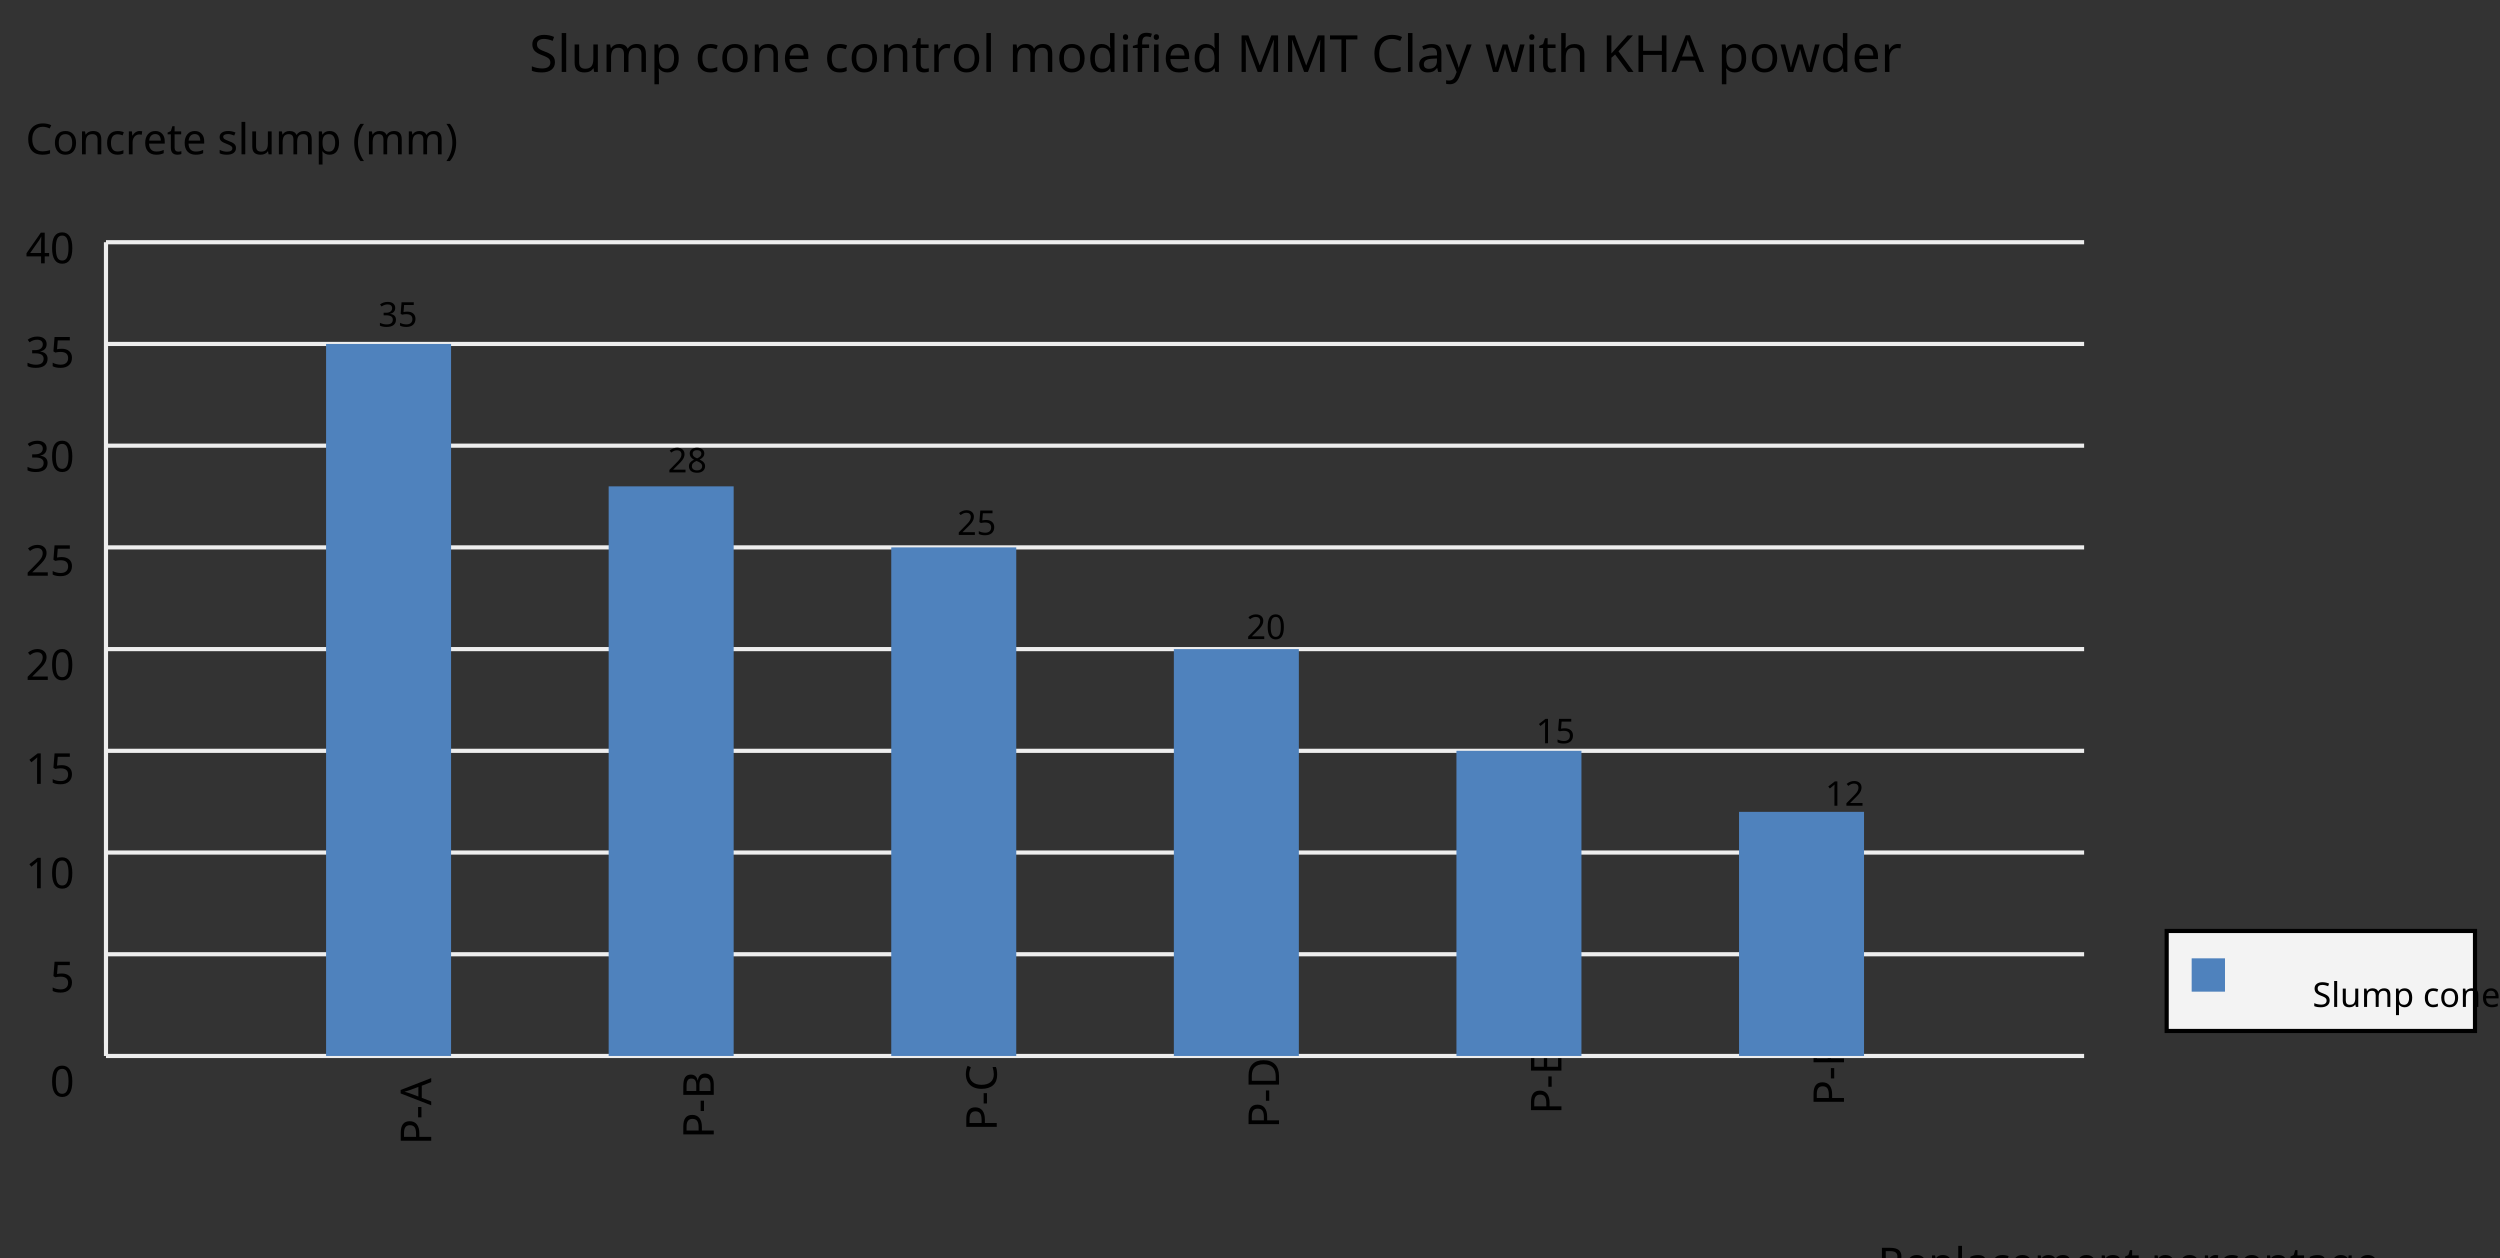 <?xml version="1.0"?>
<svg xmlns="http://www.w3.org/2000/svg" version="1.1" xmlns:xlink="http://www.w3.org/1999/xlink" fill="black" stroke="none" width="600" height="302" viewBox="0 0 600 302">
	<rect x="0" y="0" width="600" height="302" fill="#333333" stroke="none"/>
	<defs>
		<path fill="black" d="  M 1028,-391  Q 1028,-200 890,-90  Q 752,20 506,20  Q 246,20 104,-49  L 104,-225  Q 197,-185 307,-162  Q 418,-139 514,-139  Q 678,-139 761,-202  Q 844,-265 844,-375  Q 844,-448 814,-495  Q 784,-542 713,-583  Q 643,-624 500,-676  Q 297,-750 210,-850  Q 123,-951 123,-1110  Q 123,-1281 251,-1382  Q 380,-1483 590,-1483  Q 809,-1483 993,-1401  L 936,-1243  Q 748,-1321 586,-1321  Q 456,-1321 382,-1265  Q 309,-1209 309,-1108  Q 309,-1036 337,-988  Q 366,-941 429,-902  Q 493,-863 629,-813  Q 792,-753 872,-696  Q 952,-640 990,-566  Q 1028,-493 1028,-391  Z    " id="r83" />
		<path fill="black" d="  M 354,0  L 174,0  L 174,-1556  L 354,-1556  L 354,0  Z    " id="r108" />
		<path fill="black" d="  M 344,-1098  L 344,-391  Q 344,-258 403,-193  Q 463,-129 588,-129  Q 757,-129 834,-223  Q 911,-317 911,-526  L 911,-1098  L 1092,-1098  L 1092,0  L 944,0  L 918,-145  L 909,-145  Q 860,-66 770,-23  Q 680,20 561,20  Q 363,20 262,-75  Q 162,-170 162,-379  L 162,-1098  L 344,-1098  Z    " id="r117" />
		<path fill="black" d="  M 1571,0  L 1571,-707  Q 1571,-967 1348,-967  Q 1195,-967 1123,-878  Q 1051,-789 1051,-606  L 1051,0  L 872,0  L 872,-707  Q 872,-837 817,-902  Q 763,-967 647,-967  Q 495,-967 424,-874  Q 354,-781 354,-569  L 354,0  L 174,0  L 174,-1098  L 319,-1098  L 346,-948  L 356,-948  Q 403,-1028 488,-1073  Q 574,-1118 680,-1118  Q 938,-1118 1016,-934  L 1026,-934  Q 1079,-1022 1170,-1070  Q 1262,-1118 1378,-1118  Q 1564,-1118 1656,-1022  Q 1749,-926 1749,-715  L 1749,0  L 1571,0  Z    " id="r109" />
		<path fill="black" d="  M 694,20  Q 473,20 354,-139  L 342,-139  L 346,-98  Q 354,-20 354,41  L 354,492  L 174,492  L 174,-1098  L 322,-1098  L 346,-948  L 354,-948  Q 418,-1038 502,-1078  Q 586,-1118 696,-1118  Q 910,-1118 1028,-969  Q 1147,-821 1147,-551  Q 1147,-282 1028,-131  Q 909,20 694,20  Z   M 664,-967  Q 501,-967 428,-875  Q 356,-783 354,-586  L 354,-551  Q 354,-328 428,-228  Q 502,-129 668,-129  Q 806,-129 883,-241  Q 961,-353 961,-553  Q 961,-754 883,-860  Q 806,-967 664,-967  Z    " id="r112" />
		<path fill="black" d="  M 614,20  Q 377,20 245,-125  Q 113,-271 113,-543  Q 113,-819 246,-968  Q 380,-1118 627,-1118  Q 707,-1118 785,-1101  Q 864,-1085 915,-1059  L 860,-909  Q 721,-961 623,-961  Q 457,-961 378,-856  Q 299,-752 299,-545  Q 299,-346 378,-240  Q 457,-135 612,-135  Q 757,-135 897,-199  L 897,-39  Q 783,20 614,20  Z    " id="r99" />
		<path fill="black" d="  M 1128,-551  Q 1128,-282 992,-131  Q 856,20 616,20  Q 467,20 352,-49  Q 237,-119 175,-249  Q 113,-379 113,-551  Q 113,-819 247,-968  Q 381,-1118 623,-1118  Q 855,-1118 991,-965  Q 1128,-813 1128,-551  Z   M 299,-551  Q 299,-344 380,-236  Q 462,-129 621,-129  Q 778,-129 860,-236  Q 942,-344 942,-551  Q 942,-758 859,-862  Q 777,-967 618,-967  Q 299,-967 299,-551  Z    " id="r111" />
		<path fill="black" d="  M 922,0  L 922,-702  Q 922,-836 862,-901  Q 803,-967 676,-967  Q 507,-967 430,-873  Q 354,-780 354,-569  L 354,0  L 174,0  L 174,-1098  L 319,-1098  L 346,-948  L 356,-948  Q 407,-1029 499,-1073  Q 591,-1118 702,-1118  Q 904,-1118 1002,-1020  Q 1100,-922 1100,-715  L 1100,0  L 922,0  Z    " id="r110" />
		<path fill="black" d="  M 641,20  Q 394,20 253,-129  Q 113,-279 113,-541  Q 113,-805 244,-961  Q 375,-1118 598,-1118  Q 805,-1118 928,-984  Q 1051,-851 1051,-623  L 1051,-514  L 299,-514  Q 304,-327 394,-230  Q 484,-133 649,-133  Q 737,-133 816,-148  Q 895,-164 1001,-209  L 1001,-51  Q 910,-12 830,4  Q 750,20 641,20  Z   M 596,-971  Q 467,-971 392,-888  Q 317,-805 303,-657  L 862,-657  Q 860,-811 791,-891  Q 722,-971 596,-971  Z    " id="r101" />
		<path fill="black" d="  M 541,-127  Q 576,-127 623,-134  Q 670,-141 694,-150  L 694,-12  Q 669,-1 616,9  Q 564,20 510,20  Q 188,20 188,-319  L 188,-958  L 33,-958  L 33,-1044  L 190,-1116  L 262,-1350  L 369,-1350  L 369,-1098  L 686,-1098  L 686,-958  L 369,-958  L 369,-324  Q 369,-229 414,-178  Q 460,-127 541,-127  Z    " id="r116" />
		<path fill="black" d="  M 686,-1118  Q 759,-1118 815,-1106  L 793,-940  Q 732,-954 674,-954  Q 587,-954 512,-906  Q 438,-858 396,-773  Q 354,-689 354,-586  L 354,0  L 174,0  L 174,-1098  L 322,-1098  L 342,-897  L 350,-897  Q 413,-1006 499,-1062  Q 585,-1118 686,-1118  Z    " id="r114" />
		<path fill="black" d="  M 563,20  Q 349,20 231,-128  Q 113,-276 113,-547  Q 113,-816 231,-967  Q 350,-1118 565,-1118  Q 786,-1118 905,-956  L 918,-956  Q 915,-976 910,-1036  Q 905,-1097 905,-1118  L 905,-1556  L 1085,-1556  L 1085,0  L 940,0  L 913,-147  L 905,-147  Q 790,20 563,20  Z   M 592,-129  Q 756,-129 831,-218  Q 907,-308 907,-512  L 907,-545  Q 907,-774 830,-871  Q 754,-969 590,-969  Q 451,-969 375,-858  Q 299,-748 299,-543  Q 299,-339 374,-234  Q 450,-129 592,-129  Z    " id="r100" />
		<path fill="black" d="  M 354,0  L 174,0  L 174,-1098  L 354,-1098  L 354,0  Z   M 160,-1395  Q 160,-1455 190,-1482  Q 221,-1509 266,-1509  Q 308,-1509 339,-1482  Q 371,-1455 371,-1395  Q 371,-1336 339,-1308  Q 308,-1280 266,-1280  Q 221,-1280 190,-1308  Q 160,-1336 160,-1395  Z    " id="r105" />
		<path fill="black" d="  M 680,-958  L 403,-958  L 403,0  L 223,0  L 223,-958  L 31,-958  L 31,-1042  L 223,-1104  L 223,-1167  Q 223,-1367 310,-1467  Q 398,-1567 580,-1567  Q 685,-1567 793,-1530  L 745,-1389  Q 652,-1419 582,-1419  Q 491,-1419 447,-1359  Q 403,-1299 403,-1169  L 403,-1098  L 680,-1098  L 680,-958  Z    " id="r102" />
		<path fill="black" d="  M 844,0  L 362,-1282  L 354,-1282  Q 369,-1122 369,-887  L 369,0  L 199,0  L 199,-1462  L 471,-1462  L 922,-264  L 930,-264  L 1389,-1462  L 1659,-1462  L 1659,0  L 1477,0  L 1477,-899  Q 1477,-1049 1491,-1280  L 1483,-1280  L 995,0  L 844,0  Z    " id="r77" />
		<path fill="black" d="  M 662,0  L 477,0  L 477,-1300  L 20,-1300  L 20,-1462  L 1116,-1462  L 1116,-1300  L 662,-1300  L 662,0  Z    " id="r84" />
		<path fill="black" d="  M 825,-1321  Q 589,-1321 454,-1163  Q 319,-1005 319,-731  Q 319,-448 450,-294  Q 581,-141 823,-141  Q 979,-141 1174,-199  L 1174,-39  Q 1081,-5 995,7  Q 909,20 797,20  Q 474,20 299,-176  Q 125,-373 125,-733  Q 125,-959 208,-1129  Q 292,-1299 451,-1391  Q 611,-1483 827,-1483  Q 1059,-1483 1231,-1397  L 1157,-1241  Q 982,-1321 825,-1321  Z    " id="r67" />
		<path fill="black" d="  M 852,0  L 817,-156  L 809,-156  Q 727,-53 645,-16  Q 564,20 440,20  Q 278,20 186,-65  Q 94,-150 94,-305  Q 94,-639 621,-655  L 807,-662  L 807,-727  Q 807,-852 753,-911  Q 699,-971 580,-971  Q 493,-971 415,-945  Q 338,-919 270,-887  L 215,-1022  Q 298,-1066 396,-1091  Q 494,-1116 590,-1116  Q 789,-1116 886,-1028  Q 983,-940 983,-748  L 983,0  L 852,0  Z   M 481,-125  Q 632,-125 718,-206  Q 805,-288 805,-438  L 805,-537  L 643,-530  Q 454,-523 367,-470  Q 281,-417 281,-303  Q 281,-217 333,-171  Q 386,-125 481,-125  Z    " id="r97" />
		<path fill="black" d="  M 2,-1098  L 195,-1098  L 432,-473  Q 507,-269 524,-174  L 532,-174  Q 541,-211 573,-312  Q 605,-414 627,-475  L 850,-1098  L 1044,-1098  L 571,152  Q 502,334 407,413  Q 312,492 172,492  Q 97,492 23,475  L 23,332  Q 73,344 143,344  Q 229,344 289,296  Q 349,249 387,150  L 444,4  L 2,-1098  Z    " id="r121" />
		<path fill="black" d="  M 1071,0  L 883,-618  Q 857,-695 807,-909  L 799,-909  Q 757,-714 725,-616  L 528,0  L 324,0  L 23,-1098  L 209,-1098  Q 313,-693 367,-482  Q 422,-271 432,-184  L 440,-184  L 454,-246  Q 485,-389 514,-479  L 709,-1098  L 905,-1098  L 1094,-479  Q 1104,-444 1115,-404  Q 1127,-365 1137,-326  Q 1147,-288 1155,-251  Q 1163,-215 1167,-186  L 1176,-186  Q 1185,-262 1249,-512  L 1403,-1098  L 1587,-1098  L 1282,0  L 1071,0  Z    " id="r119" />
		<path fill="black" d="  M 922,0  L 922,-702  Q 922,-836 862,-901  Q 803,-967 676,-967  Q 509,-967 431,-874  Q 354,-781 354,-567  L 354,0  L 174,0  L 174,-1556  L 354,-1556  L 354,-1100  Q 354,-1010 344,-946  L 356,-946  Q 405,-1026 495,-1071  Q 585,-1116 698,-1116  Q 898,-1116 999,-1020  Q 1100,-925 1100,-715  L 1100,0  L 922,0  Z    " id="r104" />
		<path fill="black" d="  M 1268,0  L 1051,0  L 532,-698  L 383,-567  L 383,0  L 199,0  L 199,-1462  L 383,-1462  L 383,-741  L 509,-880  L 1030,-1462  L 1245,-1462  L 666,-825  L 1268,0  Z    " id="r75" />
		<path fill="black" d="  M 1317,0  L 1133,0  L 1133,-682  L 383,-682  L 383,0  L 199,0  L 199,-1462  L 383,-1462  L 383,-844  L 1133,-844  L 1133,-1462  L 1317,-1462  L 1317,0  Z    " id="r72" />
		<path fill="black" d="  M 1116,0  L 940,-453  L 360,-453  L 186,0  L 0,0  L 571,-1468  L 737,-1468  L 1307,0  L 1116,0  Z   M 885,-616  L 721,-1059  L 651,-1278  Q 621,-1158 588,-1059  L 422,-616  L 885,-616  Z    " id="r65" />
		<path fill="black" d="  M 383,-760  L 602,-760  Q 780,-760 862,-830  Q 944,-900 944,-1038  Q 944,-1176 861,-1239  Q 778,-1303 592,-1303  L 383,-1303  L 383,-760  Z   M 383,-604  L 383,0  L 199,0  L 199,-1462  L 602,-1462  Q 874,-1462 1004,-1358  Q 1135,-1255 1135,-1047  Q 1135,-756 842,-655  L 1243,0  L 1028,0  L 674,-604  L 383,-604  Z    " id="r82" />
		<path fill="black" d="  M 592,-127  Q 758,-127 833,-216  Q 909,-306 909,-504  L 909,-547  Q 909,-767 833,-867  Q 757,-967 588,-967  Q 450,-967 374,-857  Q 299,-748 299,-545  Q 299,-341 372,-234  Q 446,-127 592,-127  Z   M 907,-10  L 913,-145  L 905,-145  Q 794,20 565,20  Q 352,20 232,-128  Q 113,-277 113,-547  Q 113,-812 233,-965  Q 354,-1118 563,-1118  Q 786,-1118 907,-952  L 918,-952  L 942,-1098  L 1085,-1098  L 1085,18  Q 1085,254 965,373  Q 846,492 594,492  Q 354,492 199,422  L 199,256  Q 359,342 604,342  Q 744,342 825,260  Q 907,178 907,33  L 907,-10  Z    " id="r103" />
		<path fill="black" d="  M 1071,-733  Q 1071,-352 950,-166  Q 830,20 584,20  Q 346,20 223,-171  Q 100,-363 100,-733  Q 100,-1115 218,-1300  Q 337,-1485 584,-1485  Q 822,-1485 946,-1293  Q 1071,-1101 1071,-733  Z   M 281,-733  Q 281,-415 353,-274  Q 426,-133 584,-133  Q 744,-133 816,-277  Q 889,-422 889,-733  Q 889,-1041 816,-1186  Q 744,-1331 584,-1331  Q 424,-1331 352,-1189  Q 281,-1047 281,-733  Z    " id="r48" />
		<path fill="black" d="  M 279,0  L 879,-1298  L 90,-1298  L 90,-1462  L 1071,-1462  L 1071,-1323  L 477,0  L 279,0  Z    " id="r55" />
		<path fill="black" d="  M 1135,-1032  Q 1135,-808 982,-688  Q 829,-569 551,-569  L 383,-569  L 383,0  L 199,0  L 199,-1462  L 586,-1462  Q 1135,-1462 1135,-1032  Z   M 383,-727  L 530,-727  Q 748,-727 846,-797  Q 944,-868 944,-1024  Q 944,-1165 853,-1235  Q 762,-1305 569,-1305  L 383,-1305  L 383,-727  Z    " id="r80" />
		<path fill="black" d="  M 82,-469  L 82,-629  L 578,-629  L 578,-469  L 82,-469  Z    " id="r45" />
		<path fill="black" d="  M 199,-1462  L 616,-1462  Q 910,-1462 1040,-1374  Q 1171,-1287 1171,-1100  Q 1171,-970 1100,-885  Q 1029,-801 893,-776  L 893,-766  Q 1062,-737 1141,-649  Q 1221,-561 1221,-416  Q 1221,-220 1087,-110  Q 953,0 713,0  L 199,0  L 199,-1462  Z   M 383,-840  L 653,-840  Q 825,-840 903,-895  Q 981,-950 981,-1079  Q 981,-1199 895,-1252  Q 810,-1305 625,-1305  L 383,-1305  L 383,-840  Z   M 383,-686  L 383,-156  L 678,-156  Q 854,-156 939,-224  Q 1024,-292 1024,-430  Q 1024,-561 934,-623  Q 844,-686 664,-686  L 383,-686  Z    " id="r66" />
		<path fill="black" d="  M 1370,-745  Q 1370,-383 1172,-191  Q 975,0 606,0  L 199,0  L 199,-1462  L 649,-1462  Q 990,-1462 1180,-1274  Q 1370,-1087 1370,-745  Z   M 1176,-739  Q 1176,-1018 1038,-1161  Q 901,-1305 623,-1305  L 383,-1305  L 383,-158  L 582,-158  Q 1176,-158 1176,-739  Z    " id="r68" />
		<path fill="black" d="  M 1016,0  L 199,0  L 199,-1462  L 1016,-1462  L 1016,-1300  L 383,-1300  L 383,-844  L 979,-844  L 979,-684  L 383,-684  L 383,-162  L 1016,-162  L 1016,0  Z    " id="r69" />
		<path fill="black" d="  M 383,0  L 199,0  L 199,-1462  L 1016,-1462  L 1016,-1300  L 383,-1300  L 383,-782  L 977,-782  L 977,-621  L 383,-621  L 383,0  Z    " id="r70" />
		<path fill="black" d="  M 889,-303  Q 889,-149 774,-64  Q 659,20 451,20  Q 234,20 106,-49  L 106,-213  Q 287,-125 455,-125  Q 591,-125 653,-169  Q 715,-213 715,-287  Q 715,-352 655,-397  Q 596,-442 444,-500  Q 289,-560 226,-602  Q 163,-645 133,-698  Q 104,-751 104,-827  Q 104,-962 214,-1040  Q 324,-1118 516,-1118  Q 703,-1118 866,-1044  L 805,-901  Q 638,-971 504,-971  Q 392,-971 334,-935  Q 276,-900 276,-838  Q 276,-778 326,-738  Q 376,-699 559,-629  Q 696,-578 761,-534  Q 827,-490 858,-435  Q 889,-380 889,-303  Z    " id="r115" />
		<path fill="black" d="  M 82,-561  Q 82,-826 159,-1057  Q 237,-1288 383,-1462  L 553,-1462  Q 409,-1269 336,-1038  Q 264,-807 264,-563  Q 264,-323 338,-94  Q 412,135 551,324  L 383,324  Q 236,154 159,-73  Q 82,-300 82,-561  Z    " id="r40" />
		<path fill="black" d="  M 532,-561  Q 532,-298 454,-71  Q 377,156 231,324  L 63,324  Q 202,136 276,-93  Q 350,-323 350,-563  Q 350,-807 277,-1038  Q 205,-1269 61,-1462  L 231,-1462  Q 378,-1287 455,-1055  Q 532,-824 532,-561  Z    " id="r41" />
		<path fill="black" d="  M 1010,-1120  Q 1010,-980 931,-890  Q 853,-800 707,-770  L 707,-762  Q 882,-740 968,-650  Q 1055,-560 1055,-416  Q 1055,-207 910,-93  Q 765,20 494,20  Q 378,20 280,3  Q 183,-14 92,-59  L 92,-227  Q 185,-181 291,-156  Q 397,-131 496,-131  Q 866,-131 866,-420  Q 866,-678 457,-678  L 315,-678  L 315,-831  L 459,-831  Q 631,-831 728,-904  Q 825,-978 825,-1108  Q 825,-1213 754,-1272  Q 684,-1331 559,-1331  Q 462,-1331 379,-1304  Q 297,-1278 190,-1208  L 100,-1331  Q 190,-1402 307,-1442  Q 425,-1483 557,-1483  Q 771,-1483 890,-1385  Q 1010,-1288 1010,-1120  Z    " id="r51" />
		<path fill="black" d="  M 563,-897  Q 792,-897 923,-782  Q 1055,-667 1055,-467  Q 1055,-239 910,-109  Q 765,20 508,20  Q 263,20 129,-59  L 129,-229  Q 203,-185 307,-159  Q 411,-133 510,-133  Q 682,-133 776,-215  Q 870,-297 870,-449  Q 870,-745 504,-745  Q 386,-745 254,-715  L 164,-772  L 219,-1462  L 952,-1462  L 952,-1298  L 373,-1298  L 338,-874  Q 453,-897 563,-897  Z    " id="r53" />
		<path fill="black" d="  M 727,0  L 551,0  L 551,-1022  Q 551,-1158 559,-1274  Q 531,-1244 499,-1218  Q 397,-1133 276,-1034  L 182,-1155  L 578,-1462  L 727,-1462  L 727,0  Z    " id="r49" />
		<path fill="black" d="  M 1065,0  L 98,0  L 98,-150  L 481,-537  Q 654,-712 710,-787  Q 766,-862 793,-932  Q 821,-1002 821,-1083  Q 821,-1199 752,-1264  Q 683,-1329 563,-1329  Q 473,-1329 392,-1299  Q 312,-1269 211,-1190  L 115,-1311  Q 320,-1483 563,-1483  Q 767,-1483 886,-1378  Q 1006,-1274 1006,-1094  Q 1006,-998 971,-908  Q 936,-819 866,-726  Q 796,-634 631,-473  L 326,-172  L 326,-164  L 1065,-164  L 1065,0  Z    " id="r50" />
		<path fill="black" d="  M 1130,-332  L 918,-332  L 918,0  L 743,0  L 743,-332  L 43,-332  L 43,-485  L 731,-1470  L 918,-1470  L 918,-494  L 1130,-494  L 1130,-332  Z   M 743,-494  L 743,-954  Q 743,-1091 754,-1278  L 745,-1278  Q 734,-1252 706,-1200  Q 679,-1148 657,-1118  L 219,-494  L 743,-494  Z    " id="r52" />
		<path fill="black" d="  M 584,-1483  Q 784,-1483 903,-1390  Q 1022,-1297 1022,-1133  Q 1022,-1023 955,-936  Q 889,-849 743,-774  Q 920,-688 994,-594  Q 1069,-501 1069,-379  Q 1069,-197 940,-88  Q 811,20 590,20  Q 356,20 228,-82  Q 100,-184 100,-373  Q 100,-623 403,-764  Q 267,-842 207,-932  Q 147,-1022 147,-1135  Q 147,-1294 266,-1388  Q 386,-1483 584,-1483  Z   M 276,-371  Q 276,-255 358,-189  Q 441,-123 586,-123  Q 729,-123 811,-190  Q 893,-258 893,-377  Q 893,-473 815,-548  Q 737,-623 553,-690  Q 408,-628 342,-552  Q 276,-476 276,-371  Z   M 582,-1337  Q 464,-1337 394,-1281  Q 324,-1225 324,-1126  Q 324,-1063 351,-1015  Q 378,-967 429,-929  Q 480,-891 592,-844  Q 729,-901 786,-969  Q 844,-1037 844,-1126  Q 844,-1226 773,-1281  Q 702,-1337 582,-1337  Z    " id="r56" />
	</defs>
	<g class="b2" fill="black">
		<use class="b2" transform="scale(0.006)" xlink:href="#r83" x="21170" y="2877.72" />
		<use class="b2" transform="scale(0.006)" xlink:href="#r108" x="22294" y="2877.72" />
		<use class="b2" transform="scale(0.006)" xlink:href="#r117" x="22822" y="2877.72" />
		<use class="b2" transform="scale(0.006)" xlink:href="#r109" x="24088" y="2877.72" />
		<use class="b2" transform="scale(0.006)" xlink:href="#r112" x="26003" y="2877.72" />
		<use class="b2" transform="scale(0.006)" xlink:href="#r99" x="27795" y="2877.72" />
		<use class="b2" transform="scale(0.006)" xlink:href="#r111" x="28778" y="2877.72" />
		<use class="b2" transform="scale(0.006)" xlink:href="#r110" x="30017" y="2877.72" />
		<use class="b2" transform="scale(0.006)" xlink:href="#r101" x="31283" y="2877.72" />
		<use class="b2" transform="scale(0.006)" xlink:href="#r99" x="32970" y="2877.72" />
		<use class="b2" transform="scale(0.006)" xlink:href="#r111" x="33953" y="2877.72" />
		<use class="b2" transform="scale(0.006)" xlink:href="#r110" x="35192" y="2877.72" />
		<use class="b2" transform="scale(0.006)" xlink:href="#r116" x="36458" y="2877.72" />
		<use class="b2" transform="scale(0.006)" xlink:href="#r114" x="37197" y="2877.72" />
		<use class="b2" transform="scale(0.006)" xlink:href="#r111" x="38043" y="2877.72" />
		<use class="b2" transform="scale(0.006)" xlink:href="#r108" x="39282" y="2877.72" />
		<use class="b2" transform="scale(0.006)" xlink:href="#r109" x="40342" y="2877.72" />
		<use class="b2" transform="scale(0.006)" xlink:href="#r111" x="42257" y="2877.72" />
		<use class="b2" transform="scale(0.006)" xlink:href="#r100" x="43496" y="2877.72" />
		<use class="b2" transform="scale(0.006)" xlink:href="#r105" x="44756" y="2877.72" />
		<use class="b2" transform="scale(0.006)" xlink:href="#r102" x="45284" y="2877.72" />
		<use class="b2" transform="scale(0.006)" xlink:href="#r105" x="45989" y="2877.72" />
		<use class="b2" transform="scale(0.006)" xlink:href="#r101" x="46517" y="2877.72" />
		<use class="b2" transform="scale(0.006)" xlink:href="#r100" x="47672" y="2877.72" />
		<use class="b2" transform="scale(0.006)" xlink:href="#r77" x="49464" y="2877.72" />
		<use class="b2" transform="scale(0.006)" xlink:href="#r77" x="51322" y="2877.72" />
		<use class="b2" transform="scale(0.006)" xlink:href="#r84" x="53180" y="2877.72" />
		<use class="b2" transform="scale(0.006)" xlink:href="#r67" x="54851" y="2877.72" />
		<use class="b2" transform="scale(0.006)" xlink:href="#r108" x="56145" y="2877.72" />
		<use class="b2" transform="scale(0.006)" xlink:href="#r97" x="56673" y="2877.72" />
		<use class="b2" transform="scale(0.006)" xlink:href="#r121" x="57822" y="2877.72" />
		<use class="b2" transform="scale(0.006)" xlink:href="#r119" x="59398" y="2877.72" />
		<use class="b2" transform="scale(0.006)" xlink:href="#r105" x="61008" y="2877.72" />
		<use class="b2" transform="scale(0.006)" xlink:href="#r116" x="61536" y="2877.72" />
		<use class="b2" transform="scale(0.006)" xlink:href="#r104" x="62275" y="2877.72" />
		<use class="b2" transform="scale(0.006)" xlink:href="#r75" x="64073" y="2877.72" />
		<use class="b2" transform="scale(0.006)" xlink:href="#r72" x="65341" y="2877.72" />
		<use class="b2" transform="scale(0.006)" xlink:href="#r65" x="66859" y="2877.72" />
		<use class="b2" transform="scale(0.006)" xlink:href="#r112" x="68700" y="2877.72" />
		<use class="b2" transform="scale(0.006)" xlink:href="#r111" x="69960" y="2877.72" />
		<use class="b2" transform="scale(0.006)" xlink:href="#r119" x="71199" y="2877.72" />
		<use class="b2" transform="scale(0.006)" xlink:href="#r100" x="72809" y="2877.72" />
		<use class="b2" transform="scale(0.006)" xlink:href="#r101" x="74069" y="2877.72" />
		<use class="b2" transform="scale(0.006)" xlink:href="#r114" x="75224" y="2877.72" />
	</g>
	<g class="b2" fill="black">
		<use class="b2" transform="scale(0.005)" xlink:href="#r82" x="90133.102" y="61357.602" />
		<use class="b2" transform="scale(0.005)" xlink:href="#r101" x="91407.102" y="61357.602" />
		<use class="b2" transform="scale(0.005)" xlink:href="#r112" x="92562.102" y="61357.602" />
		<use class="b2" transform="scale(0.005)" xlink:href="#r108" x="93822.102" y="61357.602" />
		<use class="b2" transform="scale(0.005)" xlink:href="#r97" x="94350.102" y="61357.602" />
		<use class="b2" transform="scale(0.005)" xlink:href="#r99" x="95499.102" y="61357.602" />
		<use class="b2" transform="scale(0.005)" xlink:href="#r101" x="96482.102" y="61357.602" />
		<use class="b2" transform="scale(0.005)" xlink:href="#r109" x="97637.102" y="61357.602" />
		<use class="b2" transform="scale(0.005)" xlink:href="#r101" x="99552.102" y="61357.602" />
		<use class="b2" transform="scale(0.005)" xlink:href="#r110" x="100707.102" y="61357.602" />
		<use class="b2" transform="scale(0.005)" xlink:href="#r116" x="101973.102" y="61357.602" />
		<use class="b2" transform="scale(0.005)" xlink:href="#r112" x="103244.102" y="61357.602" />
		<use class="b2" transform="scale(0.005)" xlink:href="#r101" x="104504.102" y="61357.602" />
		<use class="b2" transform="scale(0.005)" xlink:href="#r114" x="105659.102" y="61357.602" />
		<use class="b2" transform="scale(0.005)" xlink:href="#r99" x="106505.102" y="61357.602" />
		<use class="b2" transform="scale(0.005)" xlink:href="#r101" x="107488.102" y="61357.602" />
		<use class="b2" transform="scale(0.005)" xlink:href="#r110" x="108643.102" y="61357.602" />
		<use class="b2" transform="scale(0.005)" xlink:href="#r116" x="109909.102" y="61357.602" />
		<use class="b2" transform="scale(0.005)" xlink:href="#r97" x="110648.102" y="61357.602" />
		<use class="b2" transform="scale(0.005)" xlink:href="#r103" x="111797.102" y="61357.602" />
		<use class="b2" transform="scale(0.005)" xlink:href="#r101" x="113057.102" y="61357.602" />
	</g>
	<g class="b2" transform=" rotate(-90,25.436,261.433)" fill="black" />
	<line class="b2" x1="25.436" y1="253.433" x2="25.436" y2="250.433" stroke-width="1" stroke="black" />
	<g class="b2" transform=" rotate(-90,96.841,277.092)" fill="black">
		<use class="b2" transform="scale(0.005)" xlink:href="#r80" x="19833.113" y="56748.398" />
		<use class="b2" transform="scale(0.005)" xlink:href="#r45" x="21072.113" y="56748.398" />
		<use class="b2" transform="scale(0.005)" xlink:href="#r65" x="21731.113" y="56748.398" />
	</g>
	<line class="b2" x1="93.257" y1="253.433" x2="93.257" y2="250.433" stroke-width="1" stroke="black" />
	<g class="b2" transform=" rotate(-90,164.649,277.199)" fill="black">
		<use class="b2" transform="scale(0.005)" xlink:href="#r80" x="33720.027" y="56770.398" />
		<use class="b2" transform="scale(0.005)" xlink:href="#r45" x="34959.027" y="56770.398" />
		<use class="b2" transform="scale(0.005)" xlink:href="#r66" x="35618.027" y="56770.398" />
	</g>
	<line class="b2" x1="161.079" y1="253.433" x2="161.079" y2="250.433" stroke-width="1" stroke="black" />
	<g class="b2" transform=" rotate(-90,232.571,277.019)" fill="black">
		<use class="b2" transform="scale(0.005)" xlink:href="#r80" x="47630.441" y="56733.398" />
		<use class="b2" transform="scale(0.005)" xlink:href="#r45" x="48869.441" y="56733.398" />
		<use class="b2" transform="scale(0.005)" xlink:href="#r67" x="49528.441" y="56733.398" />
	</g>
	<line class="b2" x1="228.901" y1="253.433" x2="228.901" y2="250.433" stroke-width="1" stroke="black" />
	<g class="b2" transform=" rotate(-90,300.292,278)" fill="black">
		<use class="b2" transform="scale(0.005)" xlink:href="#r80" x="61499.855" y="56934.398" />
		<use class="b2" transform="scale(0.005)" xlink:href="#r45" x="62738.855" y="56934.398" />
		<use class="b2" transform="scale(0.005)" xlink:href="#r68" x="63397.855" y="56934.398" />
	</g>
	<line class="b2" x1="296.723" y1="253.433" x2="296.723" y2="250.433" stroke-width="1" stroke="black" />
	<g class="b2" transform=" rotate(-90,368.114,276.262)" fill="black">
		<use class="b2" transform="scale(0.005)" xlink:href="#r80" x="75389.773" y="56578.398" />
		<use class="b2" transform="scale(0.005)" xlink:href="#r45" x="76628.773" y="56578.398" />
		<use class="b2" transform="scale(0.005)" xlink:href="#r69" x="77287.773" y="56578.398" />
	</g>
	<line class="b2" x1="364.545" y1="253.433" x2="364.545" y2="250.433" stroke-width="1" stroke="black" />
	<g class="b2" transform=" rotate(-90,435.936,275.891)" fill="black">
		<use class="b2" transform="scale(0.005)" xlink:href="#r80" x="89279.68" y="56502.398" />
		<use class="b2" transform="scale(0.005)" xlink:href="#r45" x="90518.68" y="56502.398" />
		<use class="b2" transform="scale(0.005)" xlink:href="#r70" x="91177.68" y="56502.398" />
	</g>
	<line class="b2" x1="432.367" y1="253.433" x2="432.367" y2="250.433" stroke-width="1" stroke="black" />
	<g class="b2" fill="black">
		<use class="b2" transform="scale(0.005)" xlink:href="#r67" x="1228.8" y="7406.55" />
		<use class="b2" transform="scale(0.005)" xlink:href="#r111" x="2522.8" y="7406.55" />
		<use class="b2" transform="scale(0.005)" xlink:href="#r110" x="3761.8" y="7406.55" />
		<use class="b2" transform="scale(0.005)" xlink:href="#r99" x="5027.8" y="7406.55" />
		<use class="b2" transform="scale(0.005)" xlink:href="#r114" x="6010.8" y="7406.55" />
		<use class="b2" transform="scale(0.005)" xlink:href="#r101" x="6856.8" y="7406.55" />
		<use class="b2" transform="scale(0.005)" xlink:href="#r116" x="8011.8" y="7406.55" />
		<use class="b2" transform="scale(0.005)" xlink:href="#r101" x="8750.8" y="7406.55" />
		<use class="b2" transform="scale(0.005)" xlink:href="#r115" x="10437.8" y="7406.55" />
		<use class="b2" transform="scale(0.005)" xlink:href="#r108" x="11418.8" y="7406.55" />
		<use class="b2" transform="scale(0.005)" xlink:href="#r117" x="11946.8" y="7406.55" />
		<use class="b2" transform="scale(0.005)" xlink:href="#r109" x="13212.8" y="7406.55" />
		<use class="b2" transform="scale(0.005)" xlink:href="#r112" x="15127.8" y="7406.55" />
		<use class="b2" transform="scale(0.005)" xlink:href="#r40" x="16919.801" y="7406.55" />
		<use class="b2" transform="scale(0.005)" xlink:href="#r109" x="17533.801" y="7406.55" />
		<use class="b2" transform="scale(0.005)" xlink:href="#r109" x="19448.801" y="7406.55" />
		<use class="b2" transform="scale(0.005)" xlink:href="#r41" x="21363.801" y="7406.55" />
	</g>
	<line class="b2" x1="25.436" y1="253.433" x2="25.436" y2="58.136" stroke-width="1" stroke="rgb(93%,93%,93%)" />
	<line class="b2" x1="25.436" y1="253.433" x2="500.188" y2="253.433" stroke-width="1" stroke="rgb(93%,93%,93%)" />
	<g class="b2" fill="black">
		<use class="b2" transform="scale(0.005)" xlink:href="#r48" x="2399.8" y="52635.5" />
	</g>
	<line class="b2" x1="25.436" y1="229.021" x2="500.188" y2="229.021" stroke-width="1" stroke="rgb(93%,93%,93%)" />
	<g class="b2" fill="black">
		<use class="b2" transform="scale(0.005)" xlink:href="#r53" x="2399.8" y="47624.418" />
	</g>
	<line class="b2" x1="25.436" y1="204.609" x2="500.188" y2="204.609" stroke-width="1" stroke="rgb(93%,93%,93%)" />
	<g class="b2" fill="black">
		<use class="b2" transform="scale(0.005)" xlink:href="#r49" x="1228.8" y="42636.336" />
		<use class="b2" transform="scale(0.005)" xlink:href="#r48" x="2399.8" y="42636.336" />
	</g>
	<line class="b2" x1="25.436" y1="180.197" x2="500.188" y2="180.197" stroke-width="1" stroke="rgb(93%,93%,93%)" />
	<g class="b2" fill="black">
		<use class="b2" transform="scale(0.005)" xlink:href="#r49" x="1228.8" y="37625.258" />
		<use class="b2" transform="scale(0.005)" xlink:href="#r53" x="2399.8" y="37625.258" />
	</g>
	<line class="b2" x1="25.436" y1="155.785" x2="500.188" y2="155.785" stroke-width="1" stroke="rgb(93%,93%,93%)" />
	<g class="b2" fill="black">
		<use class="b2" transform="scale(0.005)" xlink:href="#r50" x="1228.8" y="32637.176" />
		<use class="b2" transform="scale(0.005)" xlink:href="#r48" x="2399.8" y="32637.176" />
	</g>
	<line class="b2" x1="25.436" y1="131.373" x2="500.188" y2="131.373" stroke-width="1" stroke="rgb(93%,93%,93%)" />
	<g class="b2" fill="black">
		<use class="b2" transform="scale(0.005)" xlink:href="#r50" x="1228.8" y="27636.594" />
		<use class="b2" transform="scale(0.005)" xlink:href="#r53" x="2399.8" y="27636.594" />
	</g>
	<line class="b2" x1="25.436" y1="106.961" x2="500.188" y2="106.961" stroke-width="1" stroke="rgb(93%,93%,93%)" />
	<g class="b2" fill="black">
		<use class="b2" transform="scale(0.005)" xlink:href="#r51" x="1228.8" y="22638.012" />
		<use class="b2" transform="scale(0.005)" xlink:href="#r48" x="2399.8" y="22638.012" />
	</g>
	<line class="b2" x1="25.436" y1="82.548" x2="500.188" y2="82.548" stroke-width="1" stroke="rgb(93%,93%,93%)" />
	<g class="b2" fill="black">
		<use class="b2" transform="scale(0.005)" xlink:href="#r51" x="1228.8" y="17637.432" />
		<use class="b2" transform="scale(0.005)" xlink:href="#r53" x="2399.8" y="17637.432" />
	</g>
	<line class="b2" x1="25.436" y1="58.136" x2="500.188" y2="58.136" stroke-width="1" stroke="rgb(93%,93%,93%)" />
	<g class="b2" fill="black">
		<use class="b2" transform="scale(0.005)" xlink:href="#r52" x="1228.8" y="12638.85" />
		<use class="b2" transform="scale(0.005)" xlink:href="#r48" x="2399.8" y="12638.85" />
	</g>
	<rect class="b2" x="78.257" y="82.548" width="30" height="170.884" fill="rgb(31%,51%,74%)" stroke="none" />
	<g class="b2" fill="black">
		<use class="b2" transform="scale(0.004)" xlink:href="#r51" x="22702.893" y="19596.414" />
		<use class="b2" transform="scale(0.004)" xlink:href="#r53" x="23873.893" y="19596.414" />
	</g>
	<rect class="b2" x="146.079" y="116.725" width="30" height="136.707" fill="rgb(31%,51%,74%)" stroke="none" />
	<g class="b2" fill="black">
		<use class="b2" transform="scale(0.004)" xlink:href="#r50" x="40065.285" y="28345.68" />
		<use class="b2" transform="scale(0.004)" xlink:href="#r56" x="41236.285" y="28345.68" />
	</g>
	<rect class="b2" x="213.901" y="131.373" width="30" height="122.06" fill="rgb(31%,51%,74%)" stroke="none" />
	<g class="b2" fill="black">
		<use class="b2" transform="scale(0.004)" xlink:href="#r50" x="57427.68" y="32095.367" />
		<use class="b2" transform="scale(0.004)" xlink:href="#r53" x="58598.68" y="32095.367" />
	</g>
	<rect class="b2" x="281.723" y="155.785" width="30" height="97.648" fill="rgb(31%,51%,74%)" stroke="none" />
	<g class="b2" fill="black">
		<use class="b2" transform="scale(0.004)" xlink:href="#r50" x="74790.07" y="38344.844" />
		<use class="b2" transform="scale(0.004)" xlink:href="#r48" x="75961.07" y="38344.844" />
	</g>
	<rect class="b2" x="349.545" y="180.197" width="30" height="73.236" fill="rgb(31%,51%,74%)" stroke="none" />
	<g class="b2" fill="black">
		<use class="b2" transform="scale(0.004)" xlink:href="#r49" x="92152.461" y="44594.32" />
		<use class="b2" transform="scale(0.004)" xlink:href="#r53" x="93323.461" y="44594.32" />
	</g>
	<rect class="b2" x="417.367" y="194.844" width="30" height="58.589" fill="rgb(31%,51%,74%)" stroke="none" />
	<g class="b2" fill="black">
		<use class="b2" transform="scale(0.004)" xlink:href="#r49" x="109514.859" y="48344.008" />
		<use class="b2" transform="scale(0.004)" xlink:href="#r50" x="110685.859" y="48344.008" />
	</g>
	<rect class="b2" x="520" y="223.433" width="74" height="24" fill="rgb(95%,95%,95%)" stroke="none" />
	<rect class="b2" x="520" y="223.433" width="74" height="24" stroke-width="1" stroke="black" fill="none" />
	<rect class="b2" x="526" y="230" width="8" height="8" fill="rgb(31%,51%,74%)" stroke="none" />
	<g class="b2" fill="black">
		<use class="b2" transform="scale(0.004)" xlink:href="#r83" x="138752" y="60416" />
		<use class="b2" transform="scale(0.004)" xlink:href="#r108" x="139876" y="60416" />
		<use class="b2" transform="scale(0.004)" xlink:href="#r117" x="140404" y="60416" />
		<use class="b2" transform="scale(0.004)" xlink:href="#r109" x="141670" y="60416" />
		<use class="b2" transform="scale(0.004)" xlink:href="#r112" x="143585" y="60416" />
		<use class="b2" transform="scale(0.004)" xlink:href="#r99" x="145377" y="60416" />
		<use class="b2" transform="scale(0.004)" xlink:href="#r111" x="146360" y="60416" />
		<use class="b2" transform="scale(0.004)" xlink:href="#r110" x="147599" y="60416" />
		<use class="b2" transform="scale(0.004)" xlink:href="#r101" x="148865" y="60416" />
	</g>
	<c:chartSpace xmlns:c="http://schemas.openxmlformats.org/drawingml/2006/chart" xmlns:a="http://schemas.openxmlformats.org/drawingml/2006/main" xmlns:r="http://schemas.openxmlformats.org/officeDocument/2006/relationships" xmlns:c16r2="http://schemas.microsoft.com/office/drawing/2015/06/chart">
		<c:date1904 val="0" />
		<c:lang val="en-US" />
		<c:roundedCorners val="0" />
		<mc:AlternateContent xmlns:mc="http://schemas.openxmlformats.org/markup-compatibility/2006">
			<mc:Choice Requires="c14" xmlns:c14="http://schemas.microsoft.com/office/drawing/2007/8/2/chart">
				<c14:style val="102" />
			</mc:Choice>
			<mc:Fallback>
				<c:style val="2" />
			</mc:Fallback>
		</mc:AlternateContent>
		<c:clrMapOvr bg1="lt1" tx1="dk1" bg2="lt2" tx2="dk2" accent1="accent1" accent2="accent2" accent3="accent3" accent4="accent4" accent5="accent5" accent6="accent6" hlink="hlink" folHlink="folHlink" />
		<c:chart>
			<c:title>
				<c:tx>
					<c:rich>
						<a:bodyPr rot="0" spcFirstLastPara="1" vertOverflow="ellipsis" vert="horz" wrap="square" anchor="ctr" anchorCtr="1" />
						<a:lstStyle />
						<a:p>
							<a:pPr>
								<a:defRPr sz="1050" b="0" i="0" u="none" strike="noStrike" kern="1200" spc="0" baseline="0">
									<a:solidFill>
										<a:schemeClr val="tx1">
											<a:lumMod val="65000" />
											<a:lumOff val="35000" />
										</a:schemeClr>
									</a:solidFill>
									<a:latin typeface="Times New Roman" panose="02020603050405020304" pitchFamily="18" charset="0" />
									<a:ea typeface="+mn-ea" />
									<a:cs typeface="Times New Roman" panose="02020603050405020304" pitchFamily="18" charset="0" />
								</a:defRPr>
							</a:pPr>
							<a:r>
								<a:rPr lang="en-US" sz="1050" b="0">
									<a:solidFill>
										<a:sysClr val="windowText" lastClr="000000" />
									</a:solidFill>
									<a:latin typeface="Times New Roman" panose="02020603050405020304" pitchFamily="18" charset="0" />
									<a:cs typeface="Times New Roman" panose="02020603050405020304" pitchFamily="18" charset="0" />
								</a:rPr>
								<a:t>Slump cone control modified MMT Clay with</a:t>
							</a:r>
							<a:r>
								<a:rPr lang="en-US" sz="1050" b="0" baseline="0">
									<a:solidFill>
										<a:sysClr val="windowText" lastClr="000000" />
									</a:solidFill>
									<a:latin typeface="Times New Roman" panose="02020603050405020304" pitchFamily="18" charset="0" />
									<a:cs typeface="Times New Roman" panose="02020603050405020304" pitchFamily="18" charset="0" />
								</a:rPr>
								<a:t> KHA powder </a:t>
							</a:r>
							<a:r>
								<a:rPr lang="en-US" sz="1050" b="0">
									<a:solidFill>
										<a:sysClr val="windowText" lastClr="000000" />
									</a:solidFill>
									<a:latin typeface="Times New Roman" panose="02020603050405020304" pitchFamily="18" charset="0" />
									<a:cs typeface="Times New Roman" panose="02020603050405020304" pitchFamily="18" charset="0" />
								</a:rPr>
								<a:t> </a:t>
							</a:r>
						</a:p>
					</c:rich>
				</c:tx>
				<c:overlay val="0" />
				<c:spPr>
					<a:noFill />
					<a:ln>
						<a:noFill />
					</a:ln>
					<a:effectLst />
				</c:spPr>
			</c:title>
			<c:autoTitleDeleted val="0" />
			<c:plotArea>
				<c:layout />
				<c:barChart>
					<c:barDir val="col" />
					<c:grouping val="clustered" />
					<c:varyColors val="0" />
					<c:ser>
						<c:idx val="0" />
						<c:order val="0" />
						<c:tx>
							<c:strRef>
								<c:f>Workability!$C$2</c:f>
								<c:strCache>
									<c:ptCount val="1" />
									<c:pt idx="0">
										<c:v>Slump cone </c:v>
									</c:pt>
								</c:strCache>
							</c:strRef>
						</c:tx>
						<c:spPr>
							<a:solidFill>
								<a:schemeClr val="accent1" />
							</a:solidFill>
							<a:ln>
								<a:noFill />
							</a:ln>
							<a:effectLst />
						</c:spPr>
						<c:invertIfNegative val="0" />
						<c:cat>
							<c:strRef>
								<c:f>Workability!$A$3:$A$8</c:f>
								<c:strCache>
									<c:ptCount val="6" />
									<c:pt idx="0">
										<c:v>P-A</c:v>
									</c:pt>
									<c:pt idx="1">
										<c:v>P-B</c:v>
									</c:pt>
									<c:pt idx="2">
										<c:v>P-C</c:v>
									</c:pt>
									<c:pt idx="3">
										<c:v>P-D</c:v>
									</c:pt>
									<c:pt idx="4">
										<c:v>P-E</c:v>
									</c:pt>
									<c:pt idx="5">
										<c:v>P-F</c:v>
									</c:pt>
								</c:strCache>
							</c:strRef>
						</c:cat>
						<c:val>
							<c:numRef>
								<c:f>Workability!$C$3:$C$8</c:f>
								<c:numCache>
									<c:formatCode>General</c:formatCode>
									<c:ptCount val="6" />
									<c:pt idx="0">
										<c:v>35</c:v>
									</c:pt>
									<c:pt idx="1">
										<c:v>28</c:v>
									</c:pt>
									<c:pt idx="2">
										<c:v>25</c:v>
									</c:pt>
									<c:pt idx="3">
										<c:v>20</c:v>
									</c:pt>
									<c:pt idx="4">
										<c:v>15</c:v>
									</c:pt>
									<c:pt idx="5">
										<c:v>12</c:v>
									</c:pt>
								</c:numCache>
							</c:numRef>
						</c:val>
						<c:extLst>
							<c:ext uri="{C3380CC4-5D6E-409C-BE32-E72D297353CC}" xmlns:c16="http://schemas.microsoft.com/office/drawing/2014/chart">
								<c16:uniqueId val="{00000000-17CB-47A5-99E8-29A3A36A31A7}" />
							</c:ext>
						</c:extLst>
					</c:ser>
					<c:dLbls>
						<c:showLegendKey val="0" />
						<c:showVal val="0" />
						<c:showCatName val="0" />
						<c:showSerName val="0" />
						<c:showPercent val="0" />
						<c:showBubbleSize val="0" />
					</c:dLbls>
					<c:gapWidth val="219" />
					<c:axId val="459731328" />
					<c:axId val="459733248" />
				</c:barChart>
				<c:catAx>
					<c:axId val="459731328" />
					<c:scaling>
						<c:orientation val="minMax" />
					</c:scaling>
					<c:delete val="0" />
					<c:axPos val="b" />
					<c:title>
						<c:tx>
							<c:rich>
								<a:bodyPr rot="0" spcFirstLastPara="1" vertOverflow="ellipsis" vert="horz" wrap="square" anchor="ctr" anchorCtr="1" />
								<a:lstStyle />
								<a:p>
									<a:pPr>
										<a:defRPr sz="800" b="0" i="0" u="none" strike="noStrike" kern="1200" baseline="0">
											<a:solidFill>
												<a:sysClr val="windowText" lastClr="000000" />
											</a:solidFill>
											<a:latin typeface="Times New Roman" panose="02020603050405020304" pitchFamily="18" charset="0" />
											<a:ea typeface="+mn-ea" />
											<a:cs typeface="Times New Roman" panose="02020603050405020304" pitchFamily="18" charset="0" />
										</a:defRPr>
									</a:pPr>
									<a:r>
										<a:rPr lang="en-US" sz="800" b="0">
											<a:solidFill>
												<a:sysClr val="windowText" lastClr="000000" />
											</a:solidFill>
											<a:latin typeface="Times New Roman" panose="02020603050405020304" pitchFamily="18" charset="0" />
											<a:cs typeface="Times New Roman" panose="02020603050405020304" pitchFamily="18" charset="0" />
										</a:rPr>
										<a:t>Replacement percentage </a:t>
									</a:r>
								</a:p>
							</c:rich>
						</c:tx>
						<c:layout>
							<c:manualLayout>
								<c:xMode val="edge" />
								<c:yMode val="edge" />
								<c:x val="0.378" />
								<c:y val="0.887" />
							</c:manualLayout>
						</c:layout>
						<c:overlay val="0" />
						<c:spPr>
							<a:noFill />
							<a:ln>
								<a:noFill />
							</a:ln>
							<a:effectLst />
						</c:spPr>
					</c:title>
					<c:numFmt formatCode="General" sourceLinked="1" />
					<c:majorTickMark val="none" />
					<c:minorTickMark val="none" />
					<c:tickLblPos val="nextTo" />
					<c:spPr>
						<a:noFill />
						<a:ln w="9525">
							<a:solidFill>
								<a:schemeClr val="tx1">
									<a:lumMod val="15000" />
									<a:lumOff val="85000" />
								</a:schemeClr>
							</a:solidFill>
							<a:round />
						</a:ln>
						<a:effectLst />
					</c:spPr>
					<c:txPr>
						<a:bodyPr rot="-60000000" spcFirstLastPara="1" vertOverflow="ellipsis" vert="horz" wrap="square" anchor="ctr" anchorCtr="1" />
						<a:lstStyle />
						<a:p>
							<a:pPr>
								<a:defRPr sz="1200" b="1" i="0" u="none" strike="noStrike" kern="1200" baseline="0">
									<a:solidFill>
										<a:sysClr val="windowText" lastClr="000000" />
									</a:solidFill>
									<a:latin typeface="Times New Roman" panose="02020603050405020304" pitchFamily="18" charset="0" />
									<a:ea typeface="+mn-ea" />
									<a:cs typeface="Times New Roman" panose="02020603050405020304" pitchFamily="18" charset="0" />
								</a:defRPr>
							</a:pPr>
							<a:endParaRPr lang="en-US" />
						</a:p>
					</c:txPr>
					<c:crossAx val="459733248" />
					<c:crosses val="autoZero" />
					<c:auto val="1" />
					<c:lblAlgn val="ctr" />
					<c:lblOffset val="100" />
					<c:noMultiLvlLbl val="0" />
				</c:catAx>
				<c:valAx>
					<c:axId val="459733248" />
					<c:scaling>
						<c:orientation val="minMax" />
					</c:scaling>
					<c:delete val="0" />
					<c:axPos val="l" />
					<c:majorGridlines>
						<c:spPr>
							<a:ln w="9525">
								<a:solidFill>
									<a:schemeClr val="tx1">
										<a:lumMod val="15000" />
										<a:lumOff val="85000" />
									</a:schemeClr>
								</a:solidFill>
								<a:round />
							</a:ln>
							<a:effectLst />
						</c:spPr>
					</c:majorGridlines>
					<c:title>
						<c:tx>
							<c:rich>
								<a:bodyPr rot="-5400000" spcFirstLastPara="1" vertOverflow="ellipsis" vert="horz" wrap="square" anchor="ctr" anchorCtr="1" />
								<a:lstStyle />
								<a:p>
									<a:pPr>
										<a:defRPr sz="800" b="0" i="0" u="none" strike="noStrike" kern="1200" baseline="0">
											<a:solidFill>
												<a:sysClr val="windowText" lastClr="000000" />
											</a:solidFill>
											<a:latin typeface="Times New Roman" panose="02020603050405020304" pitchFamily="18" charset="0" />
											<a:ea typeface="+mn-ea" />
											<a:cs typeface="Times New Roman" panose="02020603050405020304" pitchFamily="18" charset="0" />
										</a:defRPr>
									</a:pPr>
									<a:r>
										<a:rPr lang="en-US" sz="800" b="0">
											<a:solidFill>
												<a:sysClr val="windowText" lastClr="000000" />
											</a:solidFill>
											<a:latin typeface="Times New Roman" panose="02020603050405020304" pitchFamily="18" charset="0" />
											<a:cs typeface="Times New Roman" panose="02020603050405020304" pitchFamily="18" charset="0" />
										</a:rPr>
										<a:t>Concrete slump (mm)</a:t>
									</a:r>
								</a:p>
							</c:rich>
						</c:tx>
						<c:overlay val="0" />
						<c:spPr>
							<a:noFill />
							<a:ln>
								<a:noFill />
							</a:ln>
							<a:effectLst />
						</c:spPr>
					</c:title>
					<c:numFmt formatCode="General" sourceLinked="1" />
					<c:majorTickMark val="none" />
					<c:minorTickMark val="none" />
					<c:tickLblPos val="nextTo" />
					<c:spPr>
						<a:noFill />
						<a:ln>
							<a:noFill />
						</a:ln>
						<a:effectLst />
					</c:spPr>
					<c:txPr>
						<a:bodyPr rot="-60000000" spcFirstLastPara="1" vertOverflow="ellipsis" vert="horz" wrap="square" anchor="ctr" anchorCtr="1" />
						<a:lstStyle />
						<a:p>
							<a:pPr>
								<a:defRPr sz="800" b="1" i="0" u="none" strike="noStrike" kern="1200" baseline="0">
									<a:solidFill>
										<a:sysClr val="windowText" lastClr="000000" />
									</a:solidFill>
									<a:latin typeface="GLFCK B+ Adv O T 1ef 757c 0" />
									<a:ea typeface="+mn-ea" />
									<a:cs typeface="Times New Roman" panose="02020603050405020304" pitchFamily="18" charset="0" />
								</a:defRPr>
							</a:pPr>
							<a:endParaRPr lang="en-US" />
						</a:p>
					</c:txPr>
					<c:crossAx val="459731328" />
					<c:crosses val="autoZero" />
					<c:crossBetween val="between" />
				</c:valAx>
				<c:dTable>
					<c:showHorzBorder val="1" />
					<c:showVertBorder val="1" />
					<c:showOutline val="1" />
					<c:showKeys val="1" />
					<c:spPr>
						<a:noFill />
						<a:ln w="9525">
							<a:solidFill>
								<a:schemeClr val="tx1">
									<a:lumMod val="15000" />
									<a:lumOff val="85000" />
								</a:schemeClr>
							</a:solidFill>
							<a:round />
						</a:ln>
						<a:effectLst />
					</c:spPr>
					<c:txPr>
						<a:bodyPr rot="0" spcFirstLastPara="1" vertOverflow="ellipsis" vert="horz" wrap="square" anchor="ctr" anchorCtr="1" />
						<a:lstStyle />
						<a:p>
							<a:pPr rtl="0">
								<a:defRPr sz="800" b="0" i="0" u="none" strike="noStrike" kern="1200" baseline="0">
									<a:solidFill>
										<a:sysClr val="windowText" lastClr="000000" />
									</a:solidFill>
									<a:latin typeface="Times New Roman" panose="02020603050405020304" pitchFamily="18" charset="0" />
									<a:ea typeface="+mn-ea" />
									<a:cs typeface="Times New Roman" panose="02020603050405020304" pitchFamily="18" charset="0" />
								</a:defRPr>
							</a:pPr>
							<a:endParaRPr lang="en-US" />
						</a:p>
					</c:txPr>
				</c:dTable>
				<c:spPr>
					<a:noFill />
					<a:ln>
						<a:noFill />
					</a:ln>
					<a:effectLst />
				</c:spPr>
			</c:plotArea>
			<c:legend>
				<c:legendPos val="r" />
				<c:layout>
					<c:manualLayout>
						<c:xMode val="edge" />
						<c:yMode val="edge" />
						<c:x val="0.824" />
						<c:y val="0.379" />
						<c:w val="0.147" />
						<c:h val="8.4759295182307182E-2" />
					</c:manualLayout>
				</c:layout>
				<c:overlay val="0" />
				<c:spPr>
					<a:noFill />
					<a:ln>
						<a:noFill />
					</a:ln>
					<a:effectLst />
				</c:spPr>
				<c:txPr>
					<a:bodyPr rot="0" spcFirstLastPara="1" vertOverflow="ellipsis" vert="horz" wrap="square" anchor="ctr" anchorCtr="1" />
					<a:lstStyle />
					<a:p>
						<a:pPr>
							<a:defRPr sz="800" b="0" i="0" u="none" strike="noStrike" kern="1200" baseline="0">
								<a:solidFill>
									<a:sysClr val="windowText" lastClr="000000" />
								</a:solidFill>
								<a:latin typeface="Times New Roman" panose="02020603050405020304" pitchFamily="18" charset="0" />
								<a:ea typeface="+mn-ea" />
								<a:cs typeface="Times New Roman" panose="02020603050405020304" pitchFamily="18" charset="0" />
							</a:defRPr>
						</a:pPr>
						<a:endParaRPr lang="en-US" />
					</a:p>
				</c:txPr>
			</c:legend>
			<c:plotVisOnly val="1" />
			<c:dispBlanksAs val="gap" />
			<c:showDLblsOverMax val="0" />
		</c:chart>
		<c:spPr>
			<a:solidFill>
				<a:schemeClr val="bg1" />
			</a:solidFill>
			<a:ln>
				<a:solidFill>
					<a:sysClr val="window" lastClr="FFFFFF">
						<a:lumMod val="95000" />
					</a:sysClr>
				</a:solidFill>
			</a:ln>
			<a:effectLst />
		</c:spPr>
		<c:txPr>
			<a:bodyPr />
			<a:lstStyle />
			<a:p>
				<a:pPr>
					<a:defRPr />
				</a:pPr>
				<a:endParaRPr lang="en-US" />
			</a:p>
		</c:txPr>
		<c:externalData r:id="rId2">
			<c:autoUpdate val="0" />
		</c:externalData>
	</c:chartSpace>
</svg>
